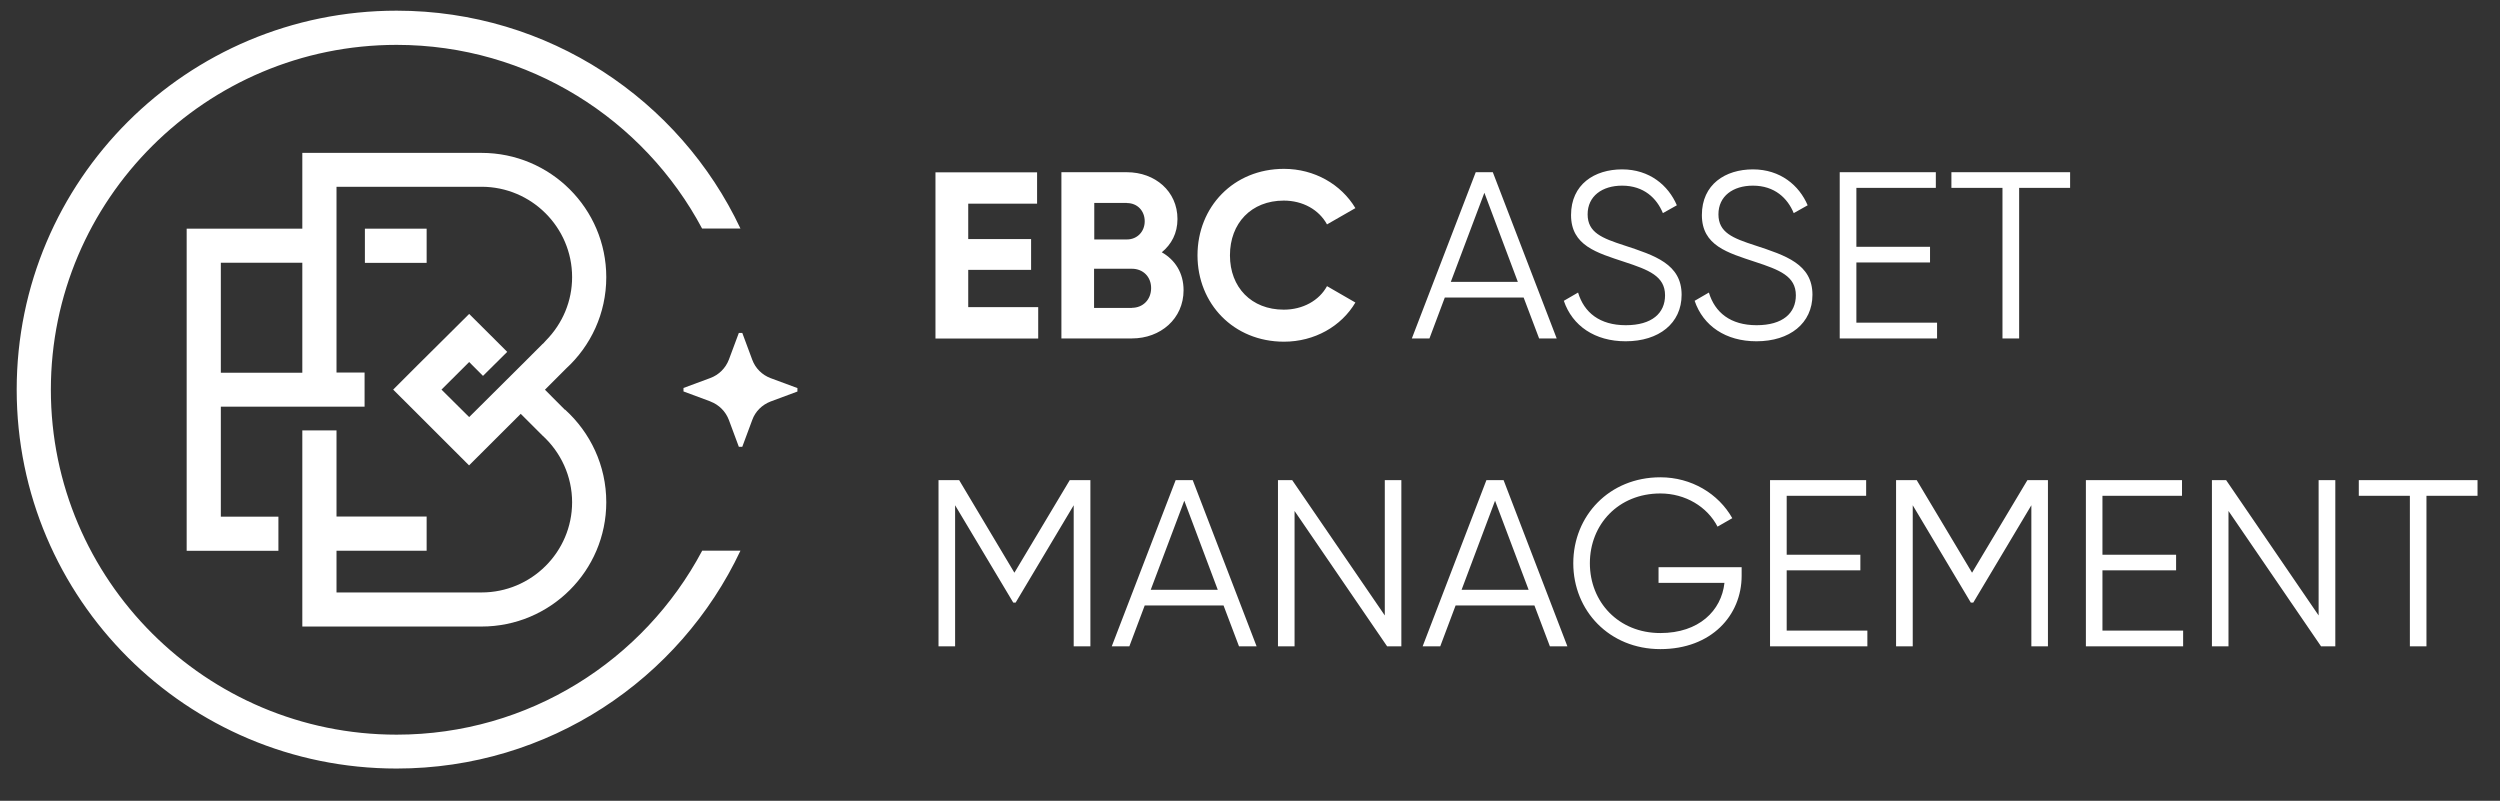 <svg xmlns="http://www.w3.org/2000/svg" xmlns:xlink="http://www.w3.org/1999/xlink" width="128" zoomAndPan="magnify" viewBox="0 0 96 30.75" height="41" preserveAspectRatio="xMidYMid meet" version="1.2"><rect x="0" y="0" width="96" height="30.75" fill="#333333" stroke="none"/><defs><clipPath id="f748467e03"><path d="M 36 18 L 95.613 18 L 95.613 25 L 36 25 Z M 36 18 "/></clipPath><clipPath id="0dd623cc32"><path d="M 0.387 0 L 29 0 L 29 30 L 0.387 30 Z M 0.387 0 "/></clipPath></defs><g id="d510a77fa2"><g clip-rule="nonzero" clip-path="url(#f748467e03)"><path style=" stroke:none;fill-rule:nonzero;fill:#ffffff;fill-opacity:1;" d="M 41.871 18.438 L 41.871 24.82 L 41.23 24.82 L 41.23 19.402 L 39 23.141 L 38.91 23.141 L 36.676 19.402 L 36.676 24.82 L 36.039 24.82 L 36.039 18.438 L 36.832 18.438 L 38.953 21.992 L 41.078 18.438 Z M 47.578 24.82 L 46.984 23.25 L 43.957 23.25 L 43.367 24.82 L 42.691 24.82 L 45.145 18.438 L 45.801 18.438 L 48.254 24.82 Z M 44.188 22.648 L 46.762 22.648 L 45.477 19.227 Z M 53.176 18.438 L 53.812 18.438 L 53.812 24.82 L 53.266 24.82 L 49.711 19.621 L 49.711 24.82 L 49.074 24.82 L 49.074 18.438 L 49.621 18.438 L 53.176 23.633 Z M 59.516 24.82 L 58.922 23.25 L 55.895 23.25 L 55.305 24.82 L 54.629 24.82 L 57.078 18.438 L 57.738 18.438 L 60.188 24.82 Z M 56.125 22.648 L 58.699 22.648 L 57.41 19.227 Z M 66.879 21.781 L 66.879 22.109 C 66.879 23.629 65.719 24.926 63.758 24.926 C 61.797 24.926 60.414 23.449 60.414 21.629 C 60.414 19.805 61.797 18.328 63.758 18.328 C 64.953 18.328 65.988 18.957 66.52 19.898 L 65.953 20.223 C 65.559 19.457 64.715 18.949 63.758 18.949 C 62.145 18.949 61.051 20.141 61.051 21.629 C 61.051 23.113 62.145 24.309 63.758 24.309 C 65.242 24.309 66.102 23.449 66.219 22.383 L 63.688 22.383 L 63.688 21.781 Z M 68.609 24.215 L 71.707 24.215 L 71.707 24.82 L 67.969 24.82 L 67.969 18.438 L 71.66 18.438 L 71.66 19.039 L 68.609 19.039 L 68.609 21.301 L 71.438 21.301 L 71.438 21.902 L 68.609 21.902 L 68.609 24.223 Z M 78.641 18.438 L 78.641 24.82 L 78.004 24.82 L 78.004 19.402 L 75.773 23.141 L 75.68 23.141 L 73.449 19.402 L 73.449 24.82 L 72.809 24.82 L 72.809 18.438 L 73.602 18.438 L 75.727 21.992 L 77.852 18.438 Z M 80.734 24.215 L 83.832 24.215 L 83.832 24.82 L 80.098 24.82 L 80.098 18.438 L 83.789 18.438 L 83.789 19.039 L 80.734 19.039 L 80.734 21.301 L 83.562 21.301 L 83.562 21.902 L 80.734 21.902 L 80.734 24.223 Z M 89.035 18.438 L 89.676 18.438 L 89.676 24.82 L 89.129 24.82 L 85.574 19.621 L 85.574 24.82 L 84.938 24.82 L 84.938 18.438 L 85.484 18.438 L 89.035 23.633 Z M 95.137 18.438 L 95.137 19.039 L 93.176 19.039 L 93.176 24.82 L 92.539 24.82 L 92.539 19.039 L 90.578 19.039 L 90.578 18.438 Z M 95.137 18.438 "/></g><path style=" stroke:none;fill-rule:nonzero;fill:#ffffff;fill-opacity:1;" d="M 37.18 11.793 L 39.867 11.793 L 39.867 13 L 35.922 13 L 35.922 6.617 L 39.824 6.617 L 39.824 7.82 L 37.18 7.82 L 37.18 9.18 L 39.594 9.18 L 39.594 10.363 L 37.18 10.363 C 37.18 10.363 37.18 11.793 37.18 11.793 Z M 44.613 9.688 C 45.121 9.977 45.449 10.477 45.449 11.145 C 45.449 12.238 44.566 12.996 43.465 12.996 L 40.758 12.996 L 40.758 6.613 L 43.273 6.613 C 44.352 6.613 45.215 7.344 45.215 8.41 C 45.215 8.957 44.984 9.383 44.613 9.688 Z M 43.273 7.793 L 42.02 7.793 L 42.02 9.195 L 43.273 9.195 C 43.668 9.195 43.957 8.895 43.957 8.496 C 43.957 8.098 43.676 7.797 43.273 7.797 Z M 43.465 11.82 C 43.891 11.82 44.203 11.504 44.203 11.062 C 44.203 10.625 43.891 10.32 43.465 10.32 L 42.012 10.32 L 42.012 11.824 L 43.465 11.824 Z M 49.305 13.121 C 47.367 13.121 45.984 11.66 45.984 9.805 C 45.984 7.945 47.367 6.484 49.305 6.484 C 50.473 6.484 51.5 7.078 52.047 7.992 L 50.957 8.617 C 50.648 8.051 50.027 7.703 49.297 7.703 C 48.047 7.703 47.23 8.574 47.23 9.805 C 47.23 11.035 48.055 11.891 49.297 11.891 C 50.027 11.891 50.656 11.543 50.957 10.988 L 52.047 11.617 C 51.508 12.531 50.477 13.121 49.305 13.121 Z M 59.102 12.996 L 58.508 11.426 L 55.48 11.426 L 54.891 12.996 L 54.215 12.996 L 56.668 6.613 L 57.324 6.613 L 59.777 12.996 Z M 55.711 10.824 L 58.285 10.824 L 57 7.402 Z M 62.422 13.105 C 61.246 13.105 60.379 12.516 60.051 11.551 L 60.598 11.234 C 60.828 12 61.426 12.488 62.43 12.488 C 63.438 12.488 63.938 12.023 63.938 11.34 C 63.938 10.602 63.309 10.363 62.371 10.055 C 61.328 9.707 60.328 9.438 60.328 8.258 C 60.328 7.078 61.23 6.504 62.289 6.504 C 63.344 6.504 64.066 7.121 64.391 7.883 L 63.855 8.184 C 63.621 7.613 63.125 7.129 62.289 7.129 C 61.523 7.129 60.965 7.531 60.965 8.23 C 60.965 8.93 61.512 9.145 62.379 9.426 C 63.539 9.809 64.574 10.137 64.574 11.32 C 64.574 12.414 63.703 13.105 62.426 13.105 Z M 67.445 13.105 C 66.27 13.105 65.402 12.516 65.074 11.551 L 65.621 11.234 C 65.852 12 66.449 12.488 67.453 12.488 C 68.461 12.488 68.961 12.023 68.961 11.34 C 68.961 10.602 68.332 10.363 67.395 10.055 C 66.352 9.707 65.352 9.438 65.352 8.258 C 65.352 7.078 66.254 6.504 67.312 6.504 C 68.367 6.504 69.09 7.121 69.414 7.883 L 68.879 8.184 C 68.645 7.613 68.148 7.129 67.312 7.129 C 66.547 7.129 65.988 7.531 65.988 8.23 C 65.988 8.93 66.535 9.145 67.402 9.426 C 68.562 9.809 69.598 10.137 69.598 11.32 C 69.598 12.414 68.727 13.105 67.449 13.105 Z M 71.285 12.391 L 74.383 12.391 L 74.383 12.996 L 70.645 12.996 L 70.645 6.613 L 74.336 6.613 L 74.336 7.215 L 71.285 7.215 L 71.285 9.477 L 74.113 9.477 L 74.113 10.078 L 71.285 10.078 L 71.285 12.398 Z M 79.492 6.613 L 79.492 7.215 L 77.535 7.215 L 77.535 12.996 L 76.895 12.996 L 76.895 7.215 L 74.934 7.215 L 74.934 6.613 Z M 79.492 6.613 "/><g clip-rule="nonzero" clip-path="url(#0dd623cc32)"><path style=" stroke:none;fill-rule:nonzero;fill:#ffffff;fill-opacity:1;" d="M 26.961 21.152 C 24.73 25.352 20.309 28.211 15.23 28.211 C 7.906 28.211 1.953 22.266 1.953 14.965 C 1.953 7.664 7.906 1.723 15.23 1.723 C 20.309 1.723 24.73 4.586 26.961 8.777 L 28.434 8.777 C 26.105 3.836 21.062 0.41 15.23 0.41 C 7.172 0.41 0.641 6.922 0.641 14.961 C 0.641 22.996 7.172 29.512 15.23 29.512 C 21.07 29.512 26.105 26.086 28.434 21.145 L 26.961 21.145 Z M 26.961 21.152 "/></g><path style=" stroke:none;fill-rule:nonzero;fill:#ffffff;fill-opacity:1;" d="M 27.277 15.414 L 26.246 15.031 L 26.246 14.898 L 27.277 14.516 C 27.605 14.395 27.863 14.137 27.988 13.812 L 28.371 12.785 L 28.504 12.785 L 28.887 13.816 C 29.008 14.145 29.266 14.398 29.59 14.52 L 30.621 14.902 L 30.621 15.035 L 29.59 15.418 C 29.266 15.543 29.004 15.797 28.887 16.125 L 28.504 17.156 L 28.371 17.156 L 27.988 16.125 C 27.863 15.797 27.609 15.543 27.281 15.418 L 27.277 15.418 Z M 27.277 15.414 "/><path style=" stroke:none;fill-rule:nonzero;fill:#ffffff;fill-opacity:1;" d="M 11.609 14.312 L 8.48 14.312 L 8.48 10.09 L 11.609 10.09 Z M 21.691 15.734 L 20.926 14.965 L 21.738 14.152 C 22.688 13.281 23.281 12.031 23.281 10.645 C 23.281 8.012 21.137 5.871 18.492 5.871 L 11.609 5.871 L 11.609 8.781 L 7.168 8.781 L 7.168 21.152 L 10.691 21.152 L 10.691 19.84 L 8.48 19.84 L 8.48 15.617 L 14 15.617 L 14 14.305 L 12.922 14.305 L 12.922 7.172 L 18.492 7.172 C 20.406 7.172 21.969 8.73 21.969 10.641 C 21.969 11.559 21.609 12.414 20.973 13.066 L 20.926 13.117 C 20.902 13.141 20.879 13.168 20.855 13.195 L 20.836 13.207 L 20.008 14.035 L 18.602 15.434 L 18.016 16.016 L 16.953 14.961 L 18.016 13.902 L 18.547 14.434 L 19.477 13.512 L 18.945 12.98 L 18.016 12.055 L 17.086 12.98 L 16.023 14.035 L 15.098 14.961 L 16.023 15.883 L 18.012 17.871 L 19.996 15.891 L 20.762 16.656 L 20.789 16.68 L 20.812 16.707 C 21.543 17.363 21.969 18.301 21.969 19.285 C 21.969 21.195 20.41 22.75 18.492 22.75 L 12.922 22.75 L 12.922 21.148 L 16.383 21.148 L 16.383 19.836 L 12.922 19.836 L 12.922 16.527 L 11.609 16.527 L 11.609 24.059 L 18.492 24.059 C 21.137 24.059 23.281 21.918 23.281 19.285 C 23.281 17.875 22.668 16.609 21.699 15.73 L 21.691 15.73 Z M 21.691 15.734 "/><path style=" stroke:none;fill-rule:nonzero;fill:#ffffff;fill-opacity:1;" d="M 16.383 8.781 L 14.012 8.781 L 14.012 10.094 L 16.383 10.094 Z M 16.383 8.781 "/></g></svg>